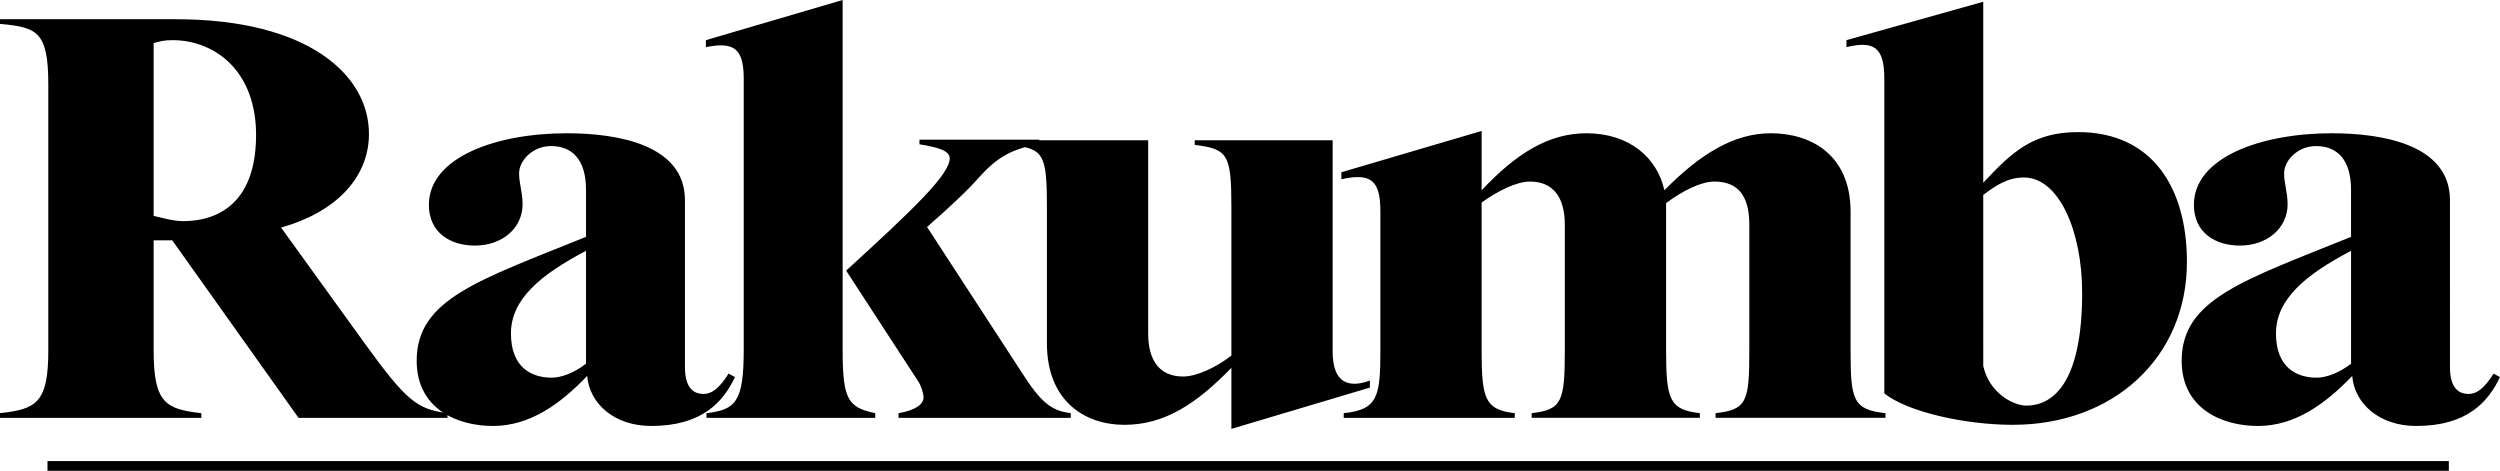 <?xml version="1.0" encoding="utf-8"?>
<!-- Generator: Adobe Illustrator 16.0.0, SVG Export Plug-In . SVG Version: 6.00 Build 0)  -->
<!DOCTYPE svg PUBLIC "-//W3C//DTD SVG 1.1//EN" "http://www.w3.org/Graphics/SVG/1.1/DTD/svg11.dtd">
<svg version="1.1" id="Layer_1" xmlns="http://www.w3.org/2000/svg" xmlns:xlink="http://www.w3.org/1999/xlink" x="0px" y="0px"
	 width="193.318px" height="36.404px" viewBox="0 0 193.318 36.404" enable-background="new 0 0 193.318 36.404"
	 xml:space="preserve">
<g>
	<path d="M0,32.311h15.57v-0.361c-2.745-0.314-3.69-0.764-3.69-4.859v-8.505h1.44l9.765,13.726h11.52v-0.361
		c-2.34-0.314-3.15-0.898-6.435-5.443l-6.435-8.911c4.185-1.17,6.795-3.825,6.795-7.245c0-4.545-4.68-8.865-14.94-8.865H0v0.36
		c2.835,0.27,3.735,0.54,3.735,4.68V27.09c0,4.096-0.945,4.545-3.735,4.859V32.311L0,32.311z M14.13,17.1
		c-0.765,0-1.8-0.315-2.25-0.405V3.33c0.54-0.135,0.765-0.225,1.485-0.225c2.925,0,6.3,2.025,6.435,7.065
		C19.89,15.57,17.01,17.1,14.13,17.1L14.13,17.1z M38.115,32.939c2.88,0,5.22-1.709,7.29-3.869c0.18,2.16,2.115,3.869,4.95,3.869
		c3.96,0,5.58-1.889,6.48-3.779l-0.495-0.27c-0.765,1.215-1.35,1.574-1.935,1.574c-0.72,0-1.44-0.404-1.44-2.07V15.48
		c0-4.32-5.265-5.175-9.135-5.175c-5.535,0-10.665,1.89-10.665,5.535c0,2.16,1.665,3.15,3.555,3.15c2.115,0,3.69-1.35,3.69-3.195
		c0-0.9-0.27-1.62-0.27-2.385c0-0.99,1.035-2.115,2.475-2.115c1.575,0,2.7,0.99,2.7,3.375v3.645
		C36.99,21.689,32.22,23.131,32.22,27.9C32.22,31.59,35.325,32.939,38.115,32.939L38.115,32.939z M42.66,29.205
		c-1.53,0-3.15-0.766-3.15-3.42s2.295-4.545,5.805-6.391v8.73C44.325,28.891,43.335,29.205,42.66,29.205L42.66,29.205z
		 M69.48,32.311H82.8v-0.361c-1.305-0.18-2.115-0.584-3.555-2.789l-7.56-11.61c1.755-1.53,3.24-2.925,4.05-3.87
		c1.305-1.44,2.475-2.205,4.635-2.52V10.8H71.1v0.36c1.44,0.225,2.34,0.495,2.34,1.08c0,1.26-2.835,3.96-8.01,8.686l5.535,8.504
		c0.225,0.314,0.45,0.945,0.45,1.305c0,0.496-0.585,0.99-1.935,1.215V32.311L69.48,32.311z M54.63,32.311h13.05v-0.361
		c-2.07-0.449-2.521-0.988-2.521-4.859V0L54.585,3.105v0.54c2.07-0.405,2.925,0,2.925,2.43v20.97c0,4.051-0.63,4.635-2.88,4.904
		V32.311L54.63,32.311z M95.22,33.164l10.71-3.193V29.43c-1.619,0.586-2.881,0.225-2.881-2.25V10.845H92.385v0.36
		c2.565,0.315,2.835,0.72,2.835,4.86v11.429c-1.215,0.945-2.7,1.621-3.735,1.621c-1.8,0-2.7-1.215-2.7-3.33v-14.94H78.12v0.36
		c2.61,0.27,2.835,0.72,2.835,4.86v10.486c0,4.455,2.925,6.299,5.985,6.299c3.105,0,5.58-1.619,8.28-4.41V33.164L95.22,33.164z
		 M103.904,32.311h13.23v-0.361c-2.295-0.27-2.564-1.08-2.564-4.859V15.66c1.26-0.9,2.699-1.62,3.734-1.62
		c1.801,0,2.699,1.215,2.699,3.33v9.72c0,3.961-0.225,4.59-2.564,4.859v0.361h13.006v-0.361c-2.34-0.27-2.611-1.035-2.611-4.859
		V15.705c1.262-0.945,2.701-1.665,3.736-1.665c1.844,0,2.699,1.125,2.699,3.33v9.72c0,3.961-0.18,4.59-2.609,4.859v0.361h13.139
		v-0.361c-2.52-0.27-2.699-1.035-2.699-4.859V16.38c0-4.455-3.105-6.075-6.164-6.075c-2.836,0-5.445,1.575-8.236,4.41
		c-0.539-2.475-2.654-4.41-6.029-4.41c-2.926,0-5.445,1.575-8.1,4.41v-4.59l-10.846,3.195v0.54c2.25-0.495,3.016,0.045,3.016,2.475
		v10.71c0,3.6-0.18,4.635-2.836,4.904V32.311L103.904,32.311z M155.654,32.85c7.74,0,13.455-5.174,13.455-12.6
		c0-5.76-2.701-10.035-8.416-10.035c-3.555,0-5.174,1.62-7.334,3.915V0.135l-10.576,2.97v0.54c2.07-0.495,2.926-0.045,2.926,2.43
		V30.42C147.508,31.859,151.963,32.85,155.654,32.85L155.654,32.85z M156.689,31.365c-0.945,0-2.836-0.9-3.33-3.061V15.075
		c0.898-0.675,1.844-1.35,3.148-1.35c2.701,0,4.5,4.14,4.5,8.91C161.008,29.744,158.668,31.365,156.689,31.365L156.689,31.365z
		 M174.6,32.939c2.879,0,5.219-1.709,7.289-3.869c0.18,2.16,2.115,3.869,4.949,3.869c3.961,0,5.58-1.889,6.48-3.779l-0.494-0.27
		c-0.766,1.215-1.35,1.574-1.936,1.574c-0.721,0-1.439-0.404-1.439-2.07V15.48c0-4.32-5.266-5.175-9.135-5.175
		c-5.535,0-10.666,1.89-10.666,5.535c0,2.16,1.666,3.15,3.555,3.15c2.115,0,3.691-1.35,3.691-3.195c0-0.9-0.271-1.62-0.271-2.385
		c0-0.99,1.035-2.115,2.477-2.115c1.574,0,2.699,0.99,2.699,3.375v3.645c-8.324,3.375-13.096,4.816-13.096,9.586
		C168.703,31.59,171.809,32.939,174.6,32.939L174.6,32.939z M179.145,29.205c-1.531,0-3.15-0.766-3.15-3.42s2.295-4.545,5.805-6.391
		v8.73C180.809,28.891,179.818,29.205,179.145,29.205L179.145,29.205z"/>
	<line stroke="#000000" stroke-width="0.75" x1="3.672" y1="36.029" x2="189.361" y2="36.029"/>
</g>
</svg>
